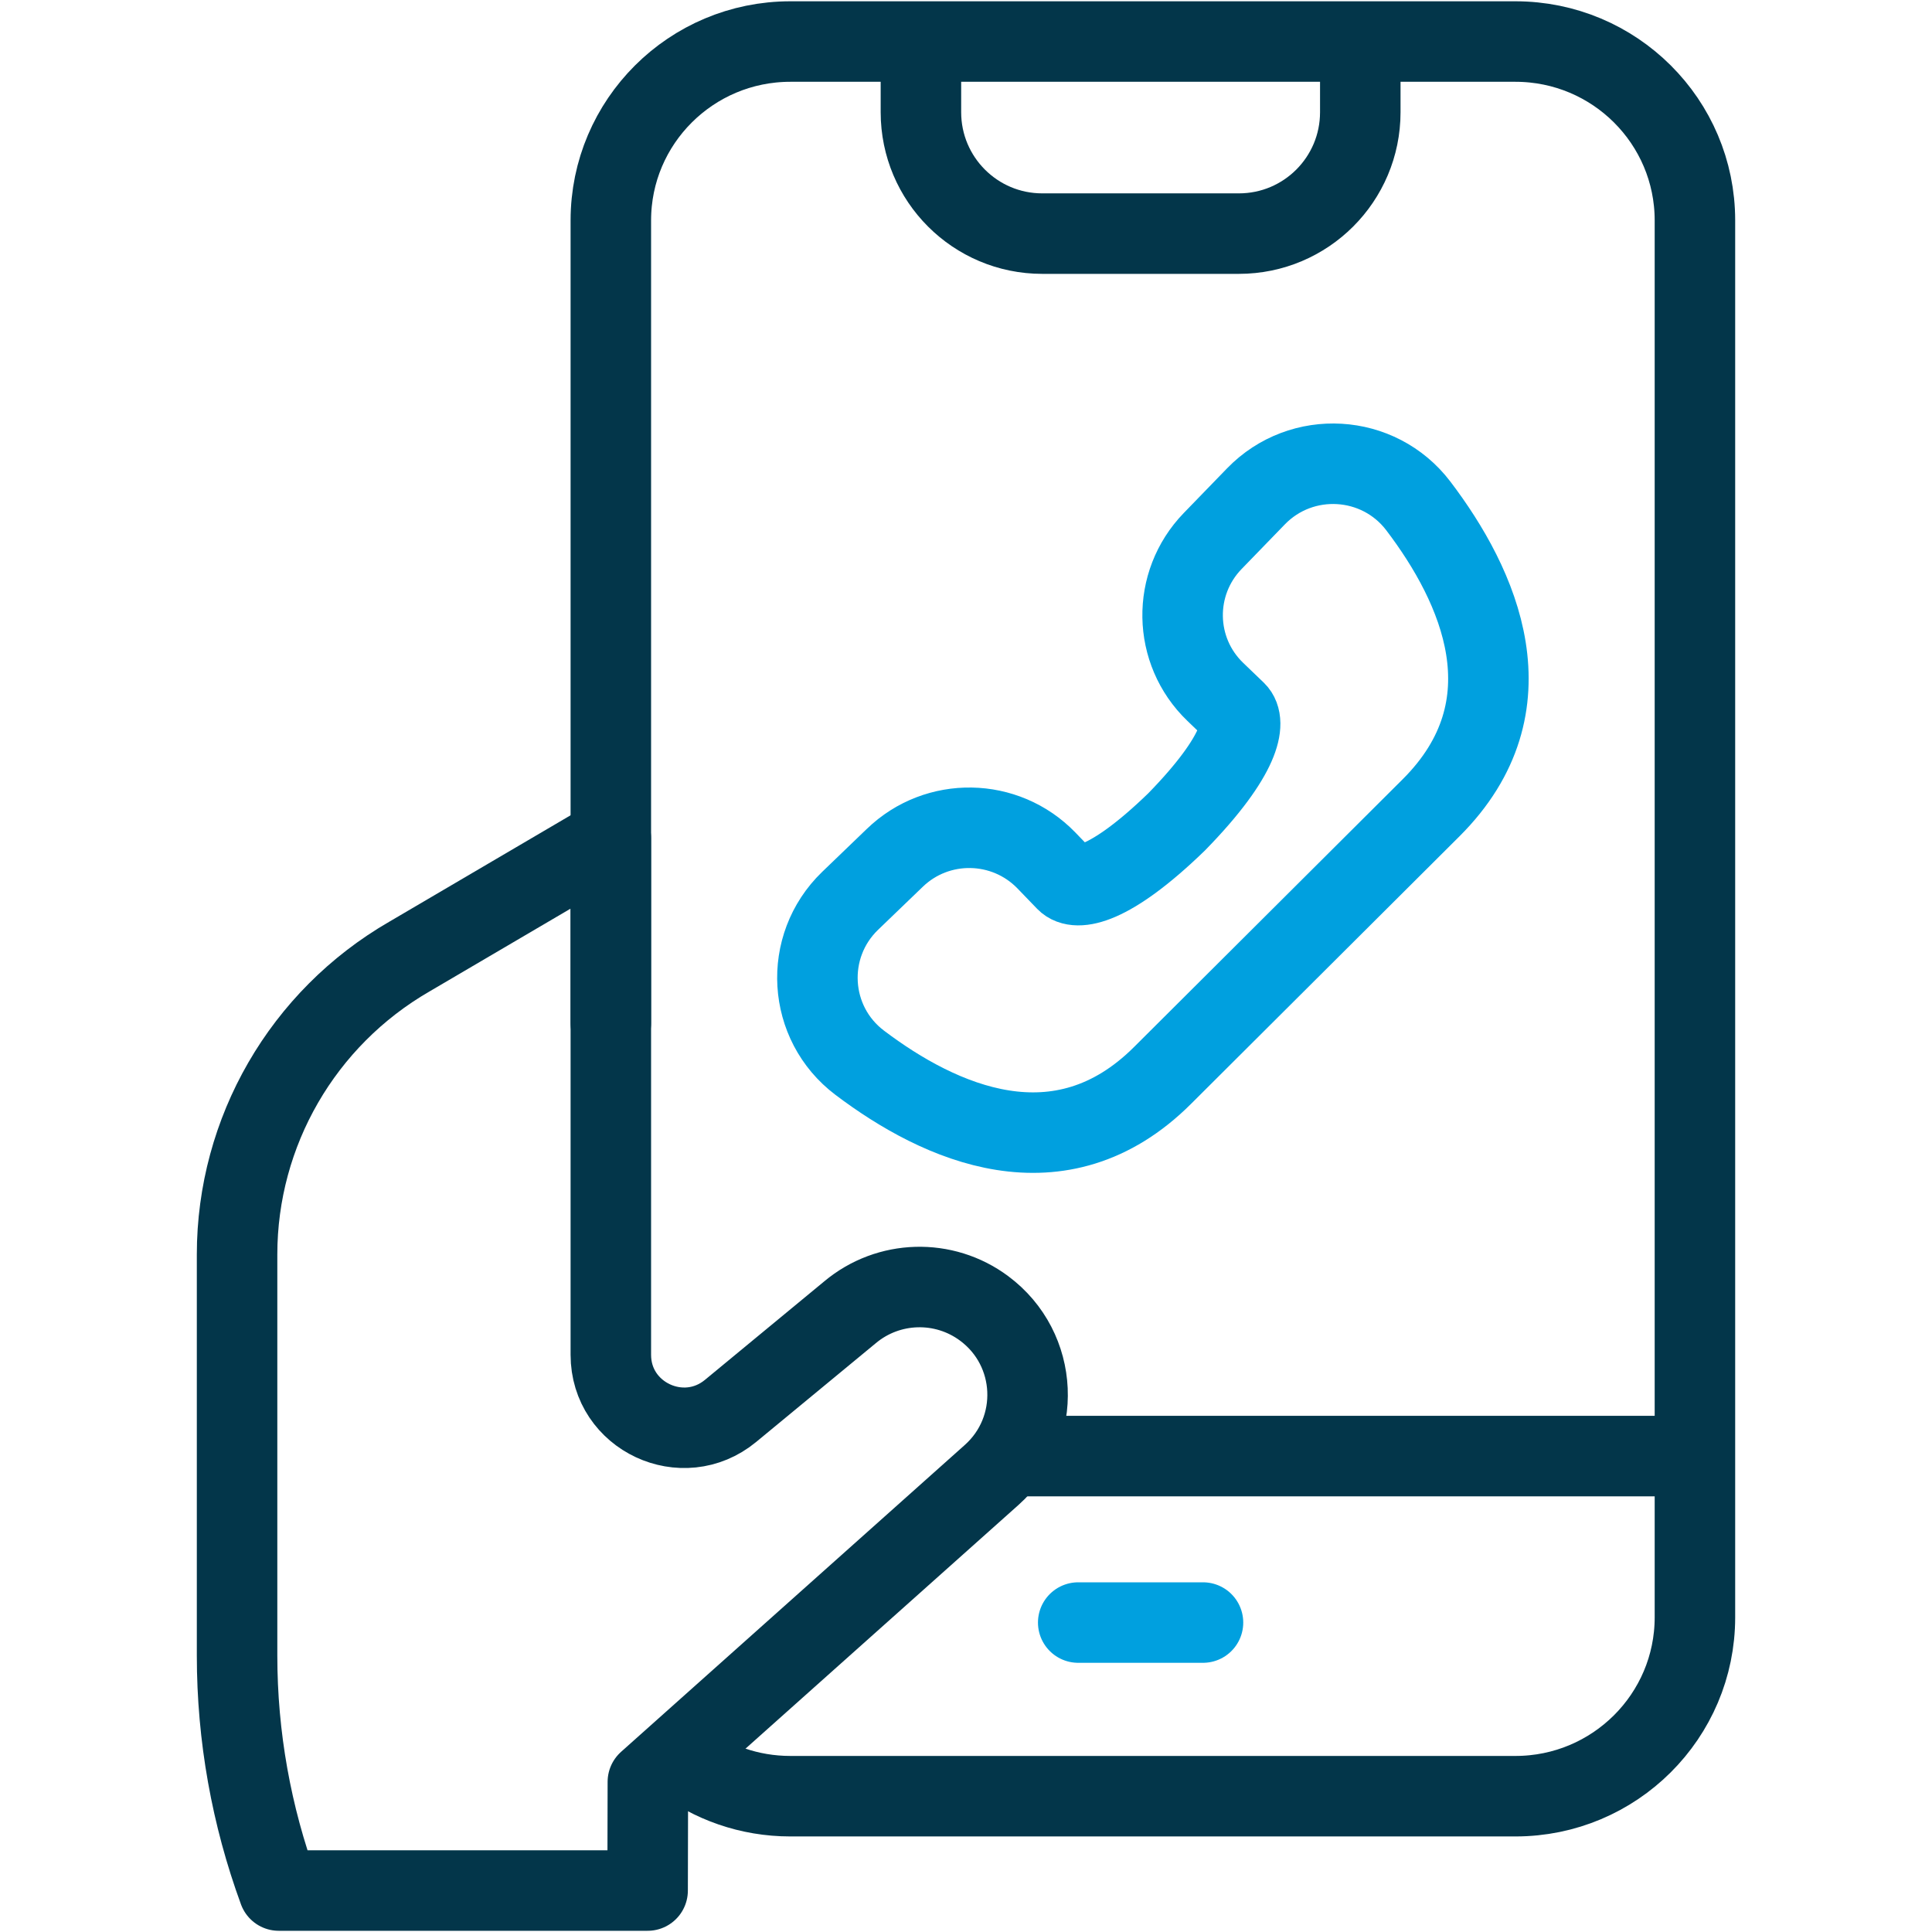 <svg xmlns="http://www.w3.org/2000/svg" width="24" height="24" viewBox="0 0 24 24" fill="none"><path d="M16.898 0.702V1.394C16.898 2.227 16.223 2.902 15.39 2.902H12.947C12.115 2.902 11.44 2.227 11.44 1.394V0.702" stroke="#03364A" stroke-miterlimit="10" stroke-linecap="round" stroke-linejoin="round"></path><path d="M13.394 20.156H14.944" stroke="#00A0DF" stroke-miterlimit="10" stroke-linecap="round" stroke-linejoin="round"></path><path d="M7.588 12.708V2.738C7.588 1.511 8.587 0.516 9.818 0.516H18.825C20.057 0.516 21.055 1.511 21.055 2.738V20.091C21.055 21.318 20.057 22.313 18.825 22.313H9.818C9.307 22.313 8.836 22.142 8.46 21.854" stroke="#03364A" stroke-miterlimit="10" stroke-linecap="round" stroke-linejoin="round"></path><path d="M15.602 6.166L15.065 6.72C14.554 7.247 14.568 8.087 15.097 8.595L15.352 8.84C15.479 8.963 15.433 9.373 14.617 10.209C13.778 11.023 13.366 11.069 13.243 10.942L12.998 10.688C12.487 10.161 11.644 10.146 11.116 10.656L10.56 11.191C9.974 11.757 10.03 12.711 10.68 13.202C11.675 13.954 13.167 14.631 14.442 13.359L17.777 10.035C19.052 8.764 18.373 7.277 17.619 6.285C17.126 5.637 16.169 5.581 15.602 6.166Z" stroke="#00A0DF" stroke-miterlimit="10" stroke-linecap="round" stroke-linejoin="round"></path><path d="M8.048 22.135L12.319 18.322C12.95 17.758 12.905 16.759 12.226 16.254C11.727 15.882 11.037 15.902 10.56 16.301L9.075 17.527C8.483 18.015 7.588 17.596 7.588 16.83V10.414L5.084 11.884C3.76 12.649 2.945 14.059 2.945 15.584V20.566C2.945 21.57 3.123 22.557 3.463 23.485H8.045L8.048 22.135Z" stroke="#03364A" stroke-miterlimit="10" stroke-linecap="round" stroke-linejoin="round"></path><path d="M12.666 18.088H20.794" stroke="#03364A" stroke-miterlimit="10" stroke-linecap="round" stroke-linejoin="round"></path></svg>